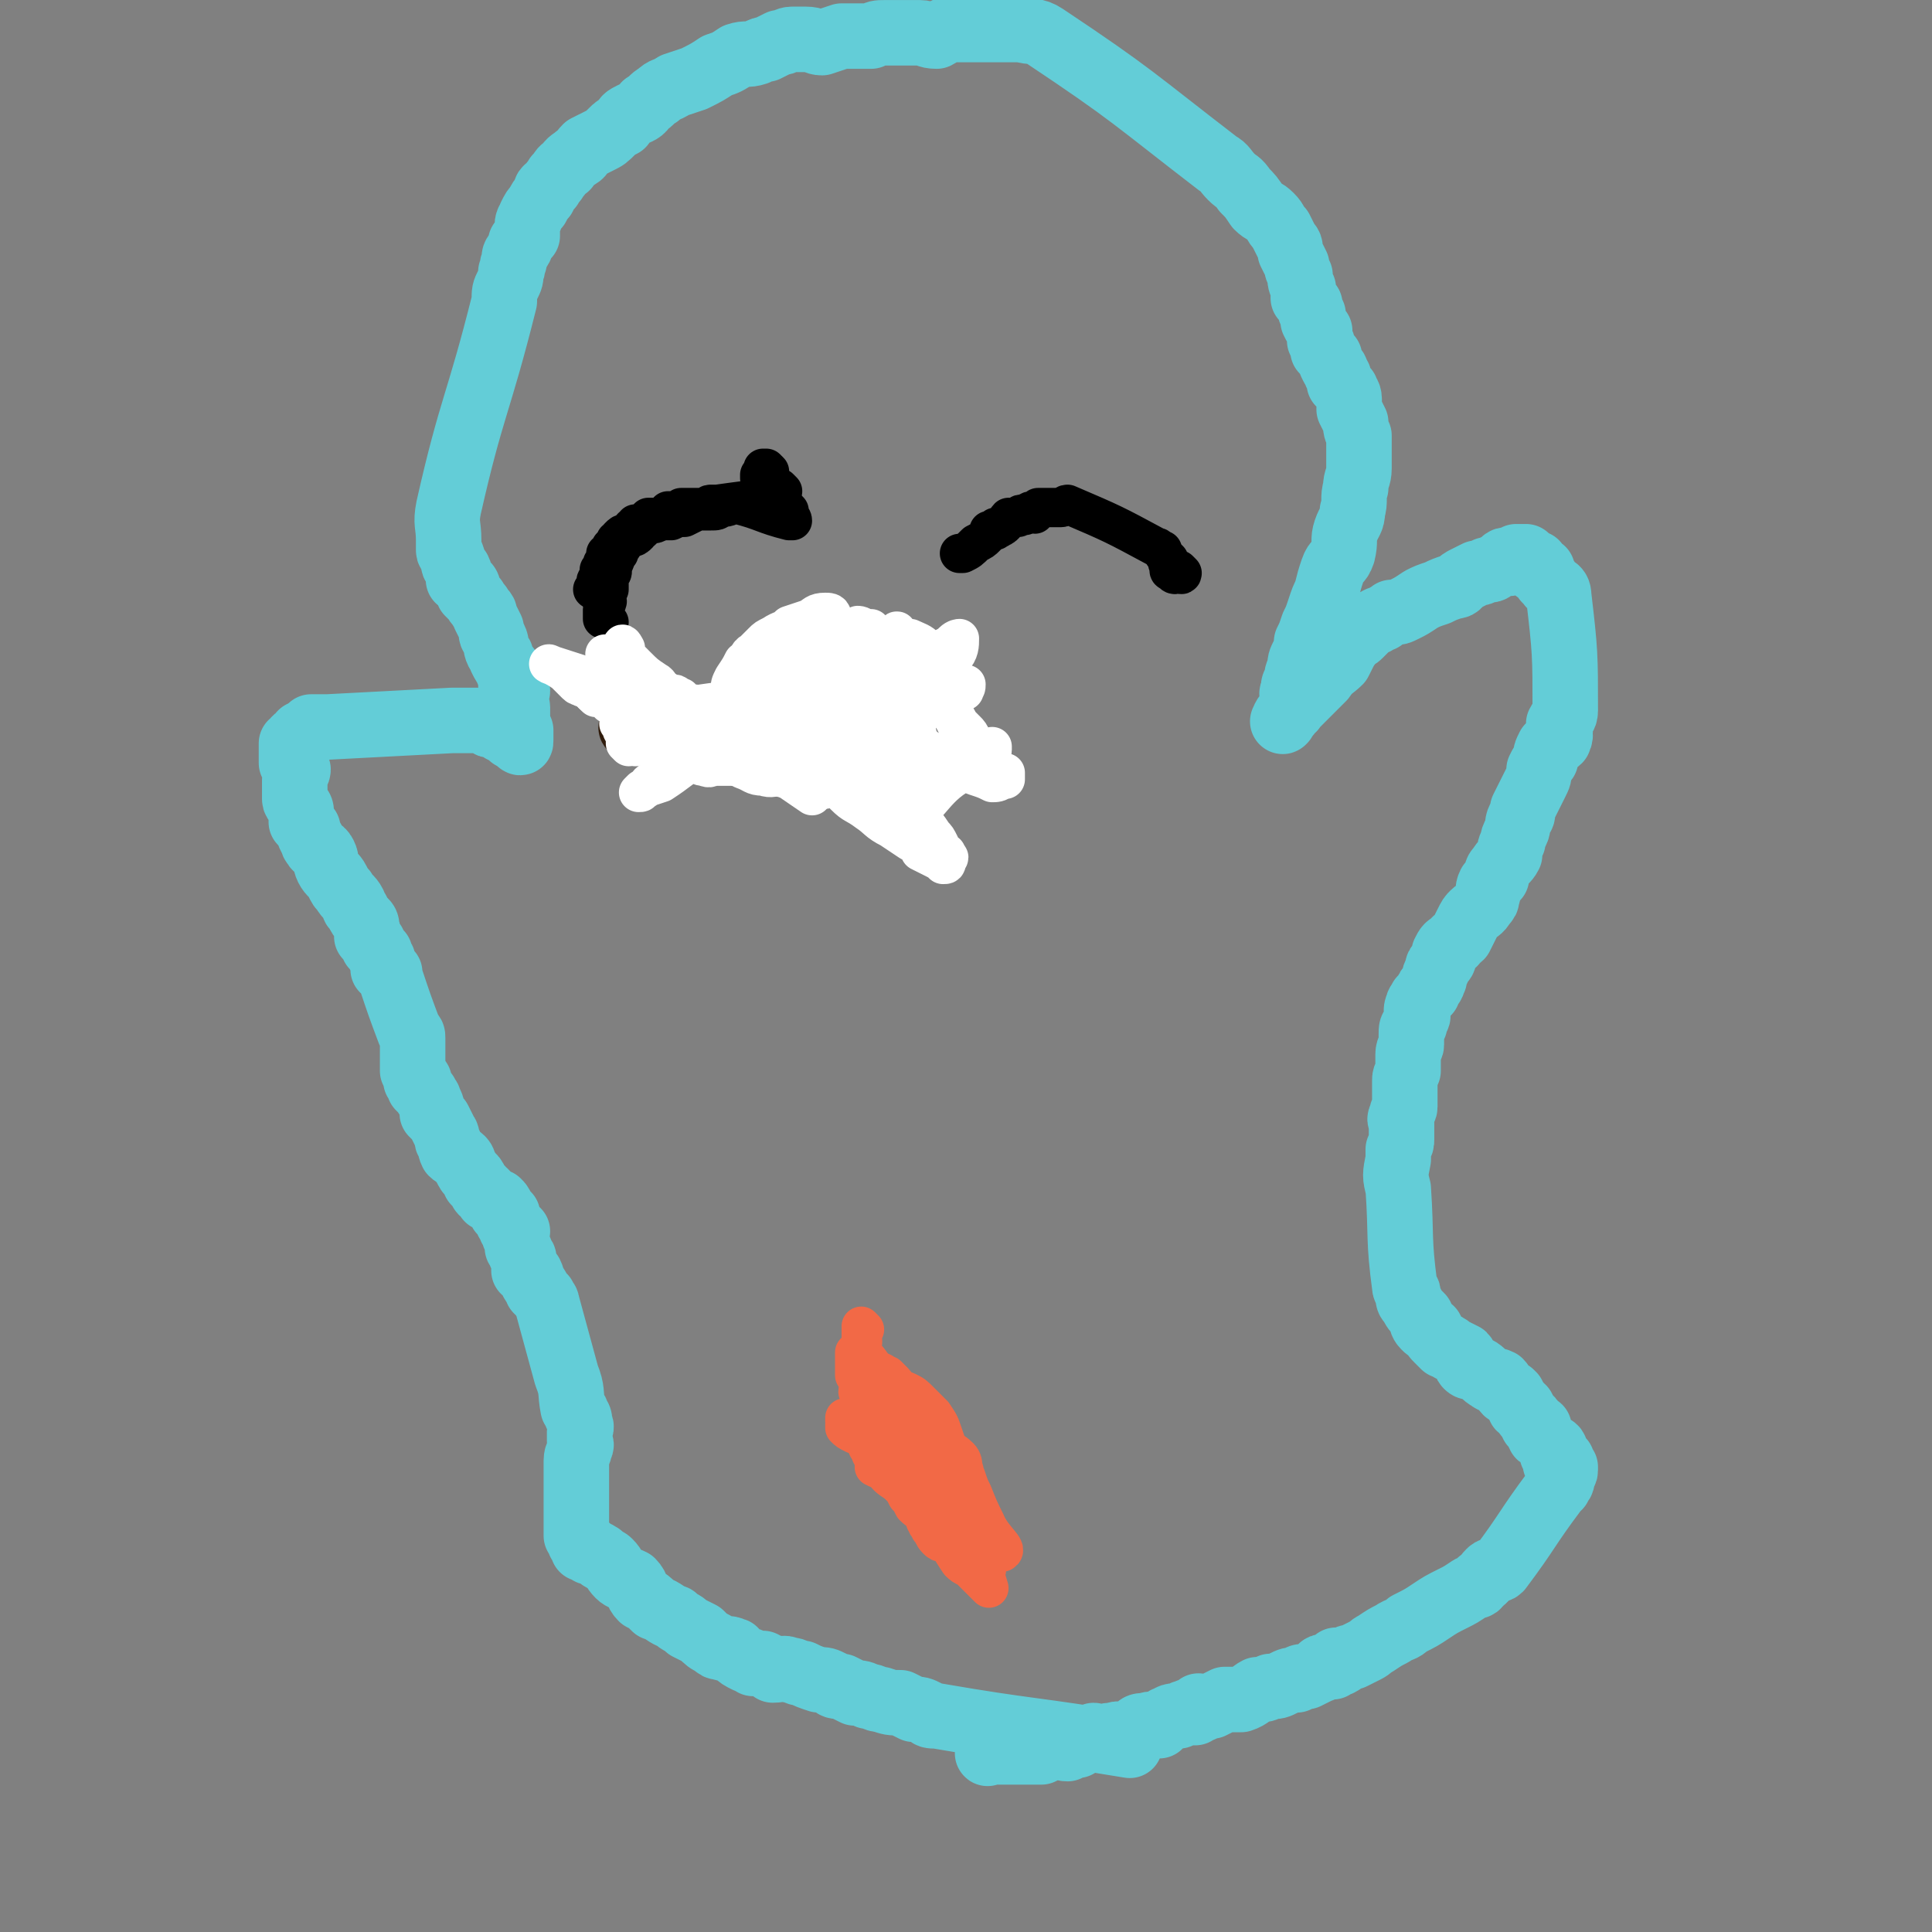 <svg viewBox='0 0 590 590' version='1.1' xmlns='http://www.w3.org/2000/svg' xmlns:xlink='http://www.w3.org/1999/xlink'><rect x="0" y="0" width="590" height="590" fill="#808080" stroke="none"/><g fill='none' stroke='#63CDD7' stroke-width='20' stroke-linecap='round' stroke-linejoin='round'><path d='M305,530c0,0 -1,-1 -1,-1 -1,2 -2,4 -2,6 -1,1 0,0 1,0 1,0 1,0 3,0 1,0 1,0 3,0 2,0 2,0 4,0 2,0 3,0 5,0 2,-1 2,-1 4,-2 2,0 2,1 4,1 1,-1 1,-1 3,-1 1,-1 1,-1 2,-1 2,-1 1,-1 3,-2 1,0 1,1 2,1 2,-1 2,-1 4,-1 2,-1 2,0 4,0 1,-1 1,-1 3,-2 1,-1 1,-1 3,-1 2,-1 2,0 4,0 1,-1 1,-1 2,-2 1,0 1,-1 3,-1 0,0 1,0 1,0 2,-1 1,-1 3,-1 0,-1 0,0 1,0 1,0 1,0 1,0 1,-1 1,-2 1,-2 0,0 0,1 1,1 1,-1 1,-1 3,-1 2,-1 2,-1 4,-2 3,0 3,0 5,0 3,-1 3,-2 5,-3 2,0 2,0 4,-1 2,0 2,0 4,-1 2,-1 2,-1 4,-1 1,-1 1,-1 3,-1 2,-1 2,-1 4,-2 1,0 0,-1 1,-1 1,0 2,0 3,0 0,-1 0,-1 1,-2 0,0 1,1 1,1 2,-1 2,-2 4,-2 2,-1 2,-1 4,-2 2,-1 1,-1 3,-2 3,-2 3,-2 5,-3 3,-2 3,-1 5,-3 4,-2 4,-2 7,-4 3,-2 3,-2 7,-4 2,-1 2,-1 5,-3 2,-1 2,0 3,-2 2,-1 1,-1 3,-3 1,-1 2,0 3,-1 9,-12 8,-12 17,-24 0,-1 0,-1 1,-1 0,-1 1,-1 1,-2 0,-1 0,-1 0,-1 0,-1 1,-1 1,-2 0,0 0,-1 0,-1 -1,0 -1,0 -1,0 -1,-1 0,-2 0,-2 -1,0 -1,1 -2,1 0,-1 1,-1 1,-1 -1,-1 -1,-1 -2,-2 0,0 1,0 1,-1 0,-1 -1,-1 -1,-1 -1,-1 -1,-1 -2,-2 0,0 0,0 -1,-1 0,-1 -1,0 -1,-1 0,-1 0,-1 0,-2 -1,-1 -1,0 -2,-1 0,-1 0,-1 -1,-2 -1,-1 -1,-1 -2,-3 -1,0 -1,0 -1,-1 -1,-1 -1,-1 -2,-3 -1,-1 -1,-1 -2,-1 -1,-1 -1,-2 -2,-3 -2,-1 -2,0 -3,-1 -2,-1 -2,-2 -4,-3 -2,-1 -2,0 -3,-1 -1,-1 0,-2 -1,-3 -2,-1 -2,-1 -4,-2 -1,-1 -1,-1 -2,-1 -1,-1 -1,-1 -2,-2 -1,-1 -1,-1 -2,-3 -1,0 -1,0 -2,-1 -1,-1 -1,-2 -1,-3 -2,-2 -2,-2 -3,-4 -1,-1 -1,-1 -1,-3 0,-1 -1,-1 -1,-2 -2,-15 -1,-15 -2,-30 -1,-4 -1,-4 0,-9 0,-1 0,-1 0,-3 1,-2 1,-2 1,-3 0,-1 0,-1 0,-3 0,-1 0,-1 0,-2 0,-1 -1,-1 0,-2 0,-2 1,-2 1,-3 0,-1 0,-1 0,-1 0,-1 0,-1 0,-2 0,-1 0,-1 0,-2 0,-1 0,-1 0,-2 0,-1 0,-1 0,-1 0,-1 0,-1 1,-3 0,0 0,0 0,-1 0,-1 0,-1 0,-3 0,-1 0,-1 0,-1 0,-2 1,-2 1,-3 0,-1 0,-1 0,-3 0,-2 0,-2 1,-3 0,-2 1,-2 1,-3 0,-1 -1,-1 0,-3 0,-1 1,-1 1,-2 1,-1 1,-1 2,-2 0,-1 0,-1 1,-2 1,-1 0,-1 1,-2 0,-1 0,-1 1,-3 0,-1 0,-1 1,-2 1,-1 1,-1 1,-3 1,-2 1,-2 3,-3 0,-1 1,-1 2,-2 1,-2 1,-2 2,-4 1,-2 1,-2 2,-3 1,-1 2,-1 3,-3 1,-1 1,-1 1,-2 1,-2 0,-2 1,-4 1,-1 1,-1 2,-2 0,-2 0,-2 1,-3 1,-2 2,-2 3,-4 0,-2 0,-2 1,-4 0,-1 0,-1 1,-3 1,-2 0,-2 1,-4 1,-1 1,-1 1,-3 1,-2 1,-2 2,-4 1,-2 1,-2 2,-4 1,-2 1,-2 1,-4 1,-2 1,-2 2,-3 0,-2 0,-2 1,-4 1,-1 2,-1 3,-2 1,-2 0,-3 0,-5 1,-2 2,-2 2,-4 0,-17 0,-18 -2,-35 0,-3 -2,-2 -3,-4 -1,-1 0,-1 -1,-1 0,-1 -1,-1 -1,-2 0,0 0,-1 0,-1 -1,0 -1,1 -2,0 0,0 0,-1 0,-2 -1,0 -1,0 -1,0 -1,0 -1,0 -2,-1 0,0 0,-1 0,-1 -1,0 -1,0 -2,0 0,0 0,0 -1,0 0,0 0,0 0,0 -1,1 -1,1 -2,2 0,0 0,-1 -1,-1 -1,0 -1,1 -1,1 -1,1 -1,0 -2,1 -1,0 -1,1 -2,1 -1,0 -1,0 -1,0 -2,1 -2,1 -3,1 -2,1 -2,1 -4,2 -2,1 -1,2 -3,2 -3,1 -3,1 -5,2 -3,1 -3,1 -5,2 -3,2 -3,2 -5,3 -2,1 -2,1 -4,1 -1,1 -2,1 -3,2 -1,0 -1,0 -2,1 -1,0 -1,0 -2,1 -1,1 -1,1 -1,1 -1,1 -1,1 -2,2 -1,1 -1,0 -2,1 -1,1 -1,2 -2,3 -1,2 -1,2 -2,4 -2,2 -3,2 -5,5 -2,2 -2,2 -5,5 -2,2 -2,2 -4,4 -2,2 -3,3 -3,4 -1,1 1,-1 1,-2 1,0 0,0 1,-1 0,-1 1,0 1,-1 0,-1 0,-1 0,-1 0,-1 0,-1 0,-2 0,-1 -1,-1 0,-2 0,-2 0,-2 1,-3 0,-2 0,-2 1,-4 0,-2 0,-2 1,-4 1,-2 1,-2 1,-4 1,-2 1,-2 2,-5 1,-2 1,-2 2,-5 1,-3 1,-3 2,-5 1,-4 1,-4 2,-7 1,-3 2,-2 3,-5 1,-4 0,-4 1,-7 1,-3 2,-3 2,-6 1,-3 0,-4 1,-7 0,-3 1,-3 1,-6 0,-3 0,-3 0,-6 0,-2 0,-2 0,-4 -1,-2 -1,-2 -1,-4 -1,-2 -1,-2 -2,-4 0,-2 0,-2 0,-3 0,-2 -1,-2 -1,-3 -1,-1 -1,-1 -2,-2 0,-2 0,-2 -1,-3 0,-1 0,-1 -1,-2 -1,-2 -1,-2 -1,-3 -1,-1 -1,-1 -2,-2 0,-2 0,-2 -1,-3 0,-1 0,-1 0,-3 -1,-1 -1,-1 -2,-3 0,-1 0,-1 0,-2 -1,-1 -1,-1 -1,-3 -1,-1 -1,-1 -2,-2 0,-2 0,-2 0,-3 -1,-2 -1,-2 -1,-4 -1,-2 -1,-2 -1,-3 -1,-2 -1,-2 -2,-4 0,-2 0,-2 -1,-3 -1,-2 -1,-2 -2,-4 -2,-2 -1,-2 -3,-4 -2,-2 -2,-1 -4,-3 -2,-3 -2,-3 -4,-5 -2,-3 -2,-2 -4,-4 -2,-2 -2,-3 -4,-4 -26,-20 -26,-21 -53,-39 -3,-2 -4,-1 -7,-2 -2,0 -2,0 -3,0 -2,0 -2,0 -4,0 -2,0 -2,0 -3,0 -2,0 -2,0 -3,0 -1,0 -1,0 -2,0 -2,0 -2,0 -3,0 -2,0 -2,0 -4,0 -2,0 -2,1 -4,2 -3,0 -3,-1 -5,-1 -3,0 -3,0 -6,0 -2,0 -2,0 -5,0 -2,0 -2,0 -4,1 -3,0 -3,0 -5,0 -2,0 -2,0 -4,0 -3,1 -3,1 -6,2 -2,0 -2,-1 -5,-1 -2,0 -2,0 -4,0 -2,0 -2,1 -4,1 -2,1 -2,1 -4,2 -1,0 -1,0 -3,1 -3,1 -3,0 -6,1 -3,2 -3,2 -6,3 -3,2 -3,2 -7,4 -3,1 -3,1 -6,2 -3,2 -3,1 -5,3 -2,1 -2,2 -4,3 -1,2 -2,2 -4,3 -2,1 -2,1 -3,3 -2,1 -2,1 -3,2 -2,2 -2,2 -4,3 -2,1 -2,1 -4,2 -2,2 -1,2 -3,3 -1,1 -2,1 -3,3 -2,1 -1,1 -3,3 -1,2 -1,1 -2,3 -2,1 -1,1 -2,3 -1,1 -1,1 -2,3 -1,1 -1,1 -2,3 0,1 -1,1 -1,3 0,1 0,1 0,3 -1,1 -1,1 -2,2 0,2 0,1 -1,3 -1,1 -1,1 -1,3 -1,1 0,2 -1,3 0,2 0,2 -1,4 -1,2 -1,2 -1,5 -8,32 -10,32 -17,63 -1,5 0,5 0,10 0,2 0,2 0,3 0,1 1,1 1,2 1,2 0,2 1,3 1,1 1,1 1,1 1,2 0,2 0,3 1,1 1,0 2,1 1,1 1,1 1,3 1,1 1,1 2,2 1,2 1,1 2,3 1,1 1,1 1,2 1,2 1,2 2,4 0,2 0,2 1,3 1,2 0,2 1,4 1,1 1,1 1,2 1,2 1,2 2,3 0,1 0,1 1,3 0,1 0,1 0,2 1,1 1,1 2,2 0,1 -1,1 -1,2 0,2 1,2 1,3 0,1 0,1 0,2 0,2 0,2 0,3 0,1 0,1 0,1 1,1 1,1 1,1 0,1 0,1 0,2 0,0 0,0 0,1 0,0 0,0 0,0 0,1 0,1 -1,0 0,0 0,0 -1,-1 0,0 0,0 0,0 -1,0 -1,0 -1,-1 0,0 0,-1 -1,-1 0,0 -1,1 -1,0 -1,0 -1,0 -1,-1 0,0 0,-1 -1,-1 0,0 -1,0 -1,0 -1,0 -1,1 -2,0 0,0 0,-1 -1,-1 0,0 0,0 -1,0 -2,0 -2,0 -3,0 -2,0 -2,0 -3,0 -1,0 -1,0 -3,0 -19,1 -19,1 -38,2 -2,0 -3,0 -5,0 -1,1 -1,1 -3,2 0,0 0,0 0,1 -1,0 -1,0 -2,1 0,1 -1,1 -1,1 0,1 0,1 0,2 0,0 0,0 0,1 0,1 0,1 0,3 1,1 1,1 2,2 0,1 -1,1 -1,3 0,1 0,1 0,3 0,1 0,1 0,3 0,1 1,1 1,2 1,1 1,1 1,3 0,1 0,1 0,2 1,1 1,1 2,2 0,1 0,1 1,3 1,1 0,1 1,2 1,2 2,1 3,3 1,2 0,2 1,4 1,2 2,2 3,4 1,2 1,2 2,3 1,2 2,2 3,4 0,1 0,1 1,2 1,2 1,2 2,3 1,1 1,1 1,3 1,1 0,1 0,2 1,1 1,1 2,2 0,0 0,1 0,1 1,1 1,1 2,2 0,0 0,0 0,1 1,1 1,1 1,2 0,1 0,1 0,2 1,0 1,0 2,1 0,0 0,1 0,1 3,9 3,9 6,17 1,1 1,1 1,2 0,0 0,0 0,1 0,1 0,1 0,1 0,1 0,1 0,2 0,0 0,0 0,1 0,1 0,1 0,2 0,0 0,0 0,1 0,0 0,0 0,1 0,0 0,0 0,1 1,1 1,1 1,2 0,0 0,0 0,1 0,0 1,0 1,0 0,1 0,1 0,2 1,1 1,1 2,2 0,1 1,1 1,2 1,2 1,2 1,4 1,1 1,1 2,2 1,2 1,2 2,4 1,1 0,2 1,3 1,1 0,1 1,3 1,1 2,1 3,2 1,1 0,1 1,2 1,2 1,2 2,3 1,1 1,1 1,2 1,1 1,1 2,2 0,1 0,1 1,1 1,1 1,1 1,2 1,0 1,0 2,1 0,0 0,0 1,0 1,1 1,1 1,2 1,0 0,0 0,1 1,0 1,0 2,1 0,1 0,1 0,2 1,1 1,1 1,2 1,0 1,0 2,1 0,0 -1,0 -1,1 0,1 1,1 1,2 0,1 0,1 0,2 1,1 1,1 1,2 1,1 1,1 1,2 0,1 0,2 0,3 1,1 1,0 2,1 1,2 0,2 1,3 1,1 1,1 1,2 1,1 1,1 2,2 0,1 1,1 1,2 3,11 3,11 6,22 2,5 1,5 2,10 1,1 1,1 1,2 1,1 1,1 1,3 1,1 0,1 0,2 0,1 0,1 0,3 0,1 1,1 0,2 0,2 -1,2 -1,4 0,1 0,1 0,2 0,2 0,2 0,4 0,2 0,2 0,4 0,2 0,2 0,4 0,1 0,1 0,2 0,2 0,2 0,3 0,1 0,1 0,3 0,0 0,0 0,1 1,1 1,0 1,1 1,1 0,1 0,1 1,1 1,1 1,2 1,0 1,-1 2,0 0,0 0,0 0,1 1,0 2,0 3,1 1,0 0,1 1,1 1,1 1,0 2,1 2,2 1,2 3,4 1,1 2,1 4,2 2,2 1,3 3,5 2,1 2,1 4,3 3,1 3,2 6,3 2,2 2,1 4,3 2,1 2,1 4,2 2,2 2,2 4,3 1,1 1,1 2,1 2,1 2,0 4,1 1,0 0,1 1,1 1,1 1,1 3,2 1,0 1,0 2,1 2,0 2,0 3,0 2,1 2,1 3,2 3,0 3,-1 5,0 2,0 2,1 4,1 2,1 2,1 5,2 2,0 2,0 4,1 1,1 1,1 3,1 2,1 2,1 4,2 2,0 2,0 4,1 2,0 2,1 4,1 3,1 3,1 6,1 2,1 2,1 4,2 2,0 2,0 4,1 1,1 1,1 3,1 29,5 29,4 59,9 '/></g>
<g fill='none' stroke='#301C0C' stroke-width='20' stroke-linecap='round' stroke-linejoin='round'><path d='M194,223c0,0 -2,-1 -1,-1 1,0 2,1 3,1 '/><path d='M281,205c0,0 -1,-1 -1,-1 1,0 2,0 3,0 '/></g>
<g fill='none' stroke='#000000' stroke-width='12' stroke-linecap='round' stroke-linejoin='round'><path d='M361,175c0,0 -1,-1 -1,-1 0,0 1,1 1,1 0,1 -1,0 -1,0 -1,0 -1,1 -2,0 0,0 1,-1 1,-1 -1,0 -2,1 -2,0 0,0 1,0 1,-1 -1,0 -1,0 -1,-1 -1,0 0,0 0,-1 -1,-1 -1,-1 -1,-1 -1,-1 -1,-1 -1,-2 -1,0 -1,-1 -2,-1 -13,-7 -13,-7 -27,-13 -1,0 -1,1 -2,1 0,0 0,0 -1,0 -1,0 -1,0 -2,0 0,0 0,0 -1,0 -1,0 -1,0 -1,0 -1,0 -1,0 -2,0 0,1 0,1 -1,2 -1,0 -1,-1 -1,-1 -1,0 -1,1 -2,1 0,1 0,0 -1,0 -1,0 -1,1 -1,1 -1,0 -1,0 -1,0 -1,0 -1,0 -2,0 -1,1 0,1 -1,2 0,0 0,0 0,0 -1,1 -1,1 -2,1 0,1 0,0 -1,0 0,0 0,1 0,1 -1,0 -1,0 -2,0 0,1 0,1 -1,2 0,0 0,0 0,0 -1,1 -1,1 -3,2 -2,2 -2,2 -4,3 0,0 0,0 -1,0 '/><path d='M239,150c0,0 -1,-1 -1,-1 0,0 0,0 -1,0 0,0 0,0 0,0 0,1 0,1 -1,2 0,0 0,-1 -1,-1 0,0 0,0 -1,0 0,0 0,0 -1,0 0,1 1,1 0,2 -6,1 -7,1 -14,2 -1,0 -1,0 -2,0 -1,0 -1,1 -1,1 -1,0 -1,0 -2,0 -1,0 -1,0 -2,0 -1,0 -1,0 -1,0 -1,0 -1,0 -1,0 -1,0 -1,0 -2,0 -1,1 0,1 -1,1 -1,0 -1,0 -1,0 -1,0 -1,0 -2,0 0,1 0,1 -1,2 -1,0 -1,0 -2,0 -1,0 -1,0 -2,0 0,0 0,0 -1,0 -1,1 -1,1 -2,2 -1,0 -1,0 -2,0 0,1 0,1 -1,1 0,1 0,1 -1,1 0,1 -1,0 -1,1 -1,0 -1,0 -2,1 0,1 0,1 -1,1 0,1 -1,1 -1,2 -1,0 0,0 -1,1 0,1 0,1 -1,1 0,1 1,1 0,2 0,0 0,0 -1,1 0,0 1,1 0,1 0,1 -1,1 -1,1 0,1 0,1 0,2 0,0 0,0 0,1 -1,0 -1,0 -1,1 0,0 0,0 0,0 0,1 -1,2 -1,2 0,0 1,0 1,-1 '/><path d='M235,144c0,0 -1,-1 -1,-1 0,0 -1,0 -1,0 0,1 0,1 -1,2 0,0 0,0 0,0 0,1 0,1 0,1 1,1 1,1 2,1 0,1 0,1 1,1 0,1 0,1 0,1 1,1 1,0 2,0 0,0 0,1 0,1 0,1 0,1 0,1 0,0 0,1 0,1 1,0 1,0 2,1 0,0 0,1 0,1 1,1 1,1 2,2 0,0 -1,0 -1,0 1,1 1,1 1,2 0,0 1,0 1,1 0,0 0,0 -1,0 -8,-2 -8,-3 -16,-5 -2,0 -2,1 -5,1 -1,1 -1,1 -3,1 -2,0 -2,0 -4,0 -2,1 -2,1 -4,2 -2,0 -2,0 -4,1 -1,0 -1,0 -3,0 -2,1 -2,1 -3,1 -2,1 -2,1 -3,2 -1,0 0,0 -1,1 -1,1 -1,1 -2,1 -1,1 -1,1 -2,1 -1,1 -1,1 -1,2 -1,1 -1,1 -1,2 -1,0 0,1 -1,1 0,2 -1,2 -1,3 0,0 0,0 0,1 0,1 0,1 -1,2 0,1 0,1 0,1 0,2 0,2 0,3 -1,1 -1,1 -1,2 0,1 1,2 0,2 0,1 -1,1 -1,2 0,0 0,0 0,1 0,1 0,1 0,2 1,0 1,0 2,1 '/></g>
<g fill='none' stroke='#FFFFFF' stroke-width='12' stroke-linecap='round' stroke-linejoin='round'><path d='M279,196c0,0 -1,-1 -1,-1 2,1 3,1 5,3 3,2 2,3 5,5 0,1 0,1 1,1 1,2 1,2 2,3 1,1 1,1 1,1 1,1 1,1 1,1 1,1 2,0 2,0 0,1 0,1 -1,2 0,0 1,0 0,0 0,0 -1,0 -1,-1 -2,-1 -2,-1 -4,-2 -3,-2 -4,-2 -7,-4 -3,-2 -3,-2 -7,-4 -2,-1 -2,-1 -4,-3 -1,-1 -2,-1 -3,-2 -1,-1 -1,-2 -2,-3 -1,0 -2,1 -2,0 -1,0 -2,-1 -2,-1 1,0 2,1 3,1 2,2 2,1 4,3 3,3 2,3 5,6 3,3 4,2 6,5 3,3 3,4 6,7 2,2 2,2 4,4 2,2 2,2 3,4 1,1 1,1 2,2 1,1 1,1 2,3 0,0 0,1 0,1 -1,0 -1,-1 -2,-1 0,0 -1,1 -1,0 0,0 0,-1 0,-1 0,-1 0,-1 -1,-2 -1,-2 -1,-2 -2,-4 -4,-4 -5,-8 -7,-7 -3,2 -5,7 -4,12 1,5 5,5 8,8 0,1 -1,0 -1,0 -1,-1 -1,-1 -3,-2 -1,0 -1,0 -2,-1 -1,-1 -1,-1 -3,-1 -2,-1 -2,-1 -4,-2 -3,-2 -3,-2 -5,-3 -2,-1 -2,-1 -4,-3 -1,0 -1,0 -3,-1 -1,-1 -1,-1 -3,-2 -1,0 -2,1 -4,0 -1,0 -1,0 -3,-1 -3,0 -3,0 -5,0 -3,1 -3,1 -7,1 -3,1 -3,1 -6,2 -4,1 -4,2 -9,4 -5,2 -5,1 -9,4 -5,2 -5,2 -9,5 -3,2 -2,2 -5,4 -1,1 -2,1 -3,2 -2,1 -2,1 -3,3 -1,0 -1,0 -1,0 -1,1 -1,1 -1,1 1,0 1,0 1,-1 3,-1 3,-1 6,-2 3,-2 3,-2 7,-5 3,-2 3,-2 6,-5 3,-2 3,-2 7,-5 3,-2 3,-2 6,-5 2,-2 2,-2 4,-4 2,-1 2,-1 4,-3 1,0 1,0 2,-1 0,-1 0,-1 1,-1 0,-1 0,-1 1,-1 0,0 0,0 0,0 1,0 2,0 2,0 -7,1 -18,5 -17,2 2,-5 11,-8 22,-16 2,-2 2,-2 3,-4 1,0 1,0 2,-1 1,-1 2,-1 2,-2 0,-1 -1,-1 -2,-1 -3,0 -3,1 -5,2 -3,1 -3,1 -6,2 -2,2 -2,1 -5,3 -2,1 -2,1 -3,2 -2,2 -2,2 -3,3 -2,1 -1,2 -3,3 -1,2 -1,2 -3,5 -1,2 -1,2 -1,4 -1,1 -1,1 -1,3 -1,1 0,1 -1,3 0,0 -1,0 -1,1 0,0 0,1 1,1 1,0 2,0 3,-1 3,-2 2,-2 5,-4 5,-3 5,-2 10,-5 5,-2 4,-2 9,-5 4,-2 4,-2 8,-4 4,-2 4,-2 8,-3 2,-1 2,-1 4,-1 2,-1 3,-1 5,-2 0,0 1,-2 1,-1 -3,3 -4,4 -7,9 -3,4 -2,4 -5,8 -3,3 -4,3 -7,6 -2,3 -2,3 -4,6 -2,2 -2,1 -4,4 -1,1 -1,1 -1,2 0,0 0,0 0,0 3,-1 3,0 5,-2 3,-2 2,-3 5,-5 5,-4 5,-4 10,-7 5,-4 5,-3 10,-7 4,-3 3,-3 7,-6 2,-2 3,-1 5,-3 2,-1 2,-1 3,-2 1,-1 2,-1 2,-1 0,2 0,4 -2,6 -4,5 -5,5 -10,10 -5,4 -5,4 -9,10 -3,5 -7,5 -6,10 1,8 4,15 11,17 6,1 7,-6 15,-11 3,-2 3,-2 6,-4 2,-1 2,-1 4,-3 0,0 1,0 1,-1 0,-1 0,-1 0,-1 -4,2 -4,2 -7,5 -3,3 -3,3 -7,5 -3,2 -3,2 -7,4 -2,0 -2,1 -3,1 -2,0 -2,1 -4,0 -2,0 -1,0 -3,-1 -1,0 -1,0 -2,-1 -1,-1 -1,-1 -2,-1 -1,-1 -1,-1 -2,-2 0,-1 -1,0 -1,-1 -1,-1 -1,-1 -1,-2 -1,-1 -1,-1 -2,-2 -1,-1 -1,0 -2,-1 -2,-1 -2,-1 -3,-2 -1,-1 -1,-1 -2,-2 -1,0 -1,0 -2,-1 0,0 0,0 -1,-1 -1,-1 -1,-1 -2,-1 -1,-1 -1,0 -2,-1 0,0 0,-1 -1,-1 0,0 -1,0 -1,0 0,1 0,1 0,1 2,1 2,1 3,1 1,1 1,1 2,1 0,1 0,1 1,2 1,2 1,2 2,4 1,2 1,2 2,4 2,3 5,6 3,6 -8,-4 -12,-7 -23,-15 -2,-2 -2,-3 -3,-6 -1,0 -1,-1 -1,-1 1,0 1,1 2,2 1,1 1,1 2,2 1,0 1,0 2,1 3,1 3,1 5,3 2,2 1,2 4,4 2,3 2,3 5,6 3,2 3,2 6,5 3,3 3,2 7,5 3,2 3,3 7,5 3,2 3,2 6,4 2,1 2,1 3,3 2,1 2,1 4,2 2,1 2,1 3,2 1,0 1,0 1,-1 0,0 0,0 0,-1 1,0 1,0 0,-1 0,-1 0,0 -1,-1 -1,-1 -1,-1 -1,-2 -1,-2 -1,-2 -2,-3 -2,-3 -2,-3 -4,-5 -2,-3 -2,-3 -3,-6 -2,-3 -3,-3 -4,-6 -2,-2 -2,-2 -3,-5 -1,-2 -1,-1 -3,-3 0,-2 0,-2 -1,-3 -1,-1 -1,-1 -1,-2 -1,0 -1,0 -2,-1 0,-1 0,-1 -1,-1 -1,-1 -1,-1 -1,-1 0,0 -1,-1 -1,-1 1,0 1,1 1,1 1,0 1,0 2,0 1,1 1,1 2,2 3,1 3,1 6,2 4,1 3,2 7,3 3,2 3,2 6,3 4,1 4,1 8,3 3,1 2,1 5,2 3,1 3,1 5,2 1,0 2,0 3,-1 0,0 0,0 1,0 0,-1 0,-2 0,-2 -39,-6 -40,-5 -79,-12 -3,-1 -2,-2 -5,-4 -1,0 -1,0 -3,0 -2,-1 -2,-2 -3,-2 -2,-1 -2,-1 -3,-2 -1,0 -1,-1 -2,-1 -1,0 -2,0 -2,0 -1,-1 -1,-1 -2,-2 0,0 0,1 -1,0 -1,0 0,-1 -1,-1 -1,0 -1,0 -2,0 0,0 0,-1 -1,-1 0,0 0,0 -1,0 -1,0 -1,0 -1,0 -1,1 -1,1 -1,1 0,1 0,1 0,2 0,1 0,1 0,1 0,1 0,1 0,2 1,0 1,0 1,0 2,1 2,1 3,2 1,0 1,0 2,0 0,0 0,0 1,0 1,0 2,0 3,0 0,1 0,2 1,2 1,0 1,-1 2,-1 1,1 1,2 2,2 1,1 1,0 3,0 0,1 0,1 1,2 1,0 1,-1 2,-1 1,0 1,0 1,0 1,0 1,0 2,0 0,0 2,1 1,0 -27,-10 -32,-12 -57,-20 -2,-1 3,1 5,3 1,1 1,1 3,3 1,1 1,0 3,1 1,1 1,1 2,2 1,0 1,-1 2,-1 2,1 2,2 3,2 1,1 1,0 3,0 1,1 1,1 2,2 2,0 2,0 4,0 2,1 2,0 5,1 2,1 1,2 3,3 2,1 2,0 4,1 2,0 2,1 4,1 2,1 2,1 4,2 1,0 1,0 2,1 1,0 1,0 2,1 1,0 1,0 2,0 1,0 1,0 2,0 1,1 0,1 1,1 2,1 2,1 3,1 2,1 2,0 4,0 1,1 1,1 2,2 1,0 1,0 2,0 1,0 1,0 2,0 1,1 1,1 2,2 1,0 1,-1 2,-1 1,0 1,1 1,1 1,1 1,1 1,1 1,1 1,1 1,1 0,1 1,0 1,0 0,0 -1,1 -2,0 0,0 0,-1 -1,-1 0,0 -1,0 -1,0 -2,0 -2,0 -3,-1 -24,-4 -25,-5 -47,-9 -1,0 1,1 2,2 0,0 0,-1 0,-1 1,1 1,1 2,2 1,0 1,0 2,0 1,0 1,0 1,0 2,1 2,1 3,2 2,0 2,0 3,1 1,1 1,1 2,1 1,1 1,1 3,1 1,1 1,1 2,2 1,0 1,0 2,1 1,1 1,1 2,1 2,1 2,0 3,0 2,0 2,0 3,0 2,0 2,0 4,0 1,0 1,0 3,0 1,0 1,0 2,0 2,0 2,0 5,0 1,0 1,0 2,0 2,0 2,1 4,0 2,0 2,0 5,-1 2,0 2,0 4,-1 2,0 2,0 5,-1 3,-1 3,0 6,-1 3,-1 3,-1 5,-3 3,-1 3,-1 6,-2 1,-1 1,-2 3,-3 2,-1 2,-1 4,-2 1,-1 1,-1 2,-2 2,-1 2,-1 3,-2 1,-1 1,-1 2,-1 1,-1 1,-1 1,-3 1,0 1,0 0,-1 0,-1 0,0 -1,-1 -1,0 -1,0 -2,-1 -2,0 -2,1 -3,0 -1,0 -1,-1 -2,-1 -3,-1 -4,0 -7,0 -39,5 -39,4 -78,10 -2,1 -2,2 -4,3 0,0 -1,0 -1,0 0,0 1,0 2,0 0,1 -1,1 -1,2 1,0 1,0 3,0 0,0 0,0 1,0 1,0 1,0 1,0 1,0 1,0 3,0 1,0 1,0 2,0 1,0 1,0 2,0 2,1 2,1 3,1 1,0 1,0 1,0 2,1 2,1 4,1 1,0 1,0 2,0 2,1 1,1 3,2 2,0 2,-1 4,-1 3,1 3,1 6,2 3,1 3,1 6,1 2,1 2,1 4,1 2,1 2,1 4,2 2,0 2,1 4,1 2,0 2,0 3,0 2,1 2,1 3,2 3,1 3,0 6,1 3,1 3,1 6,1 5,2 5,2 9,3 '/><path d='M194,228c0,0 -1,-1 -1,-1 -1,-2 0,-3 -1,-4 0,0 0,1 0,1 1,1 1,0 1,0 1,1 1,1 2,1 1,0 1,0 3,0 2,1 2,1 4,2 0,0 0,1 1,1 2,0 2,0 4,0 1,0 1,1 3,1 1,1 1,1 3,2 2,1 2,1 4,1 2,1 2,1 5,1 3,1 3,1 5,2 3,1 3,2 6,2 3,1 3,0 6,0 2,1 2,1 5,2 3,0 3,0 6,-1 4,0 4,0 8,-1 0,0 0,0 0,0 '/><path d='M186,201c0,0 -2,-2 -1,-1 18,14 18,17 38,29 10,6 11,4 22,6 3,1 3,0 5,0 '/><path d='M186,210c0,0 -1,-1 -1,-1 0,0 -1,0 -1,0 0,-1 0,-1 0,-1 1,0 1,0 2,0 0,0 0,0 1,0 0,0 0,0 1,0 0,1 -1,1 -1,2 1,1 0,1 1,1 31,10 31,9 61,18 '/><path d='M192,228c0,0 -1,-1 -1,-1 0,0 0,0 0,-1 0,0 0,-1 0,-1 0,0 0,0 0,0 31,8 31,8 61,16 '/><path d='M191,198c0,0 -1,-2 -1,-1 0,1 0,2 2,4 1,1 1,1 2,2 3,3 3,3 6,5 2,1 1,2 3,3 2,2 2,1 4,3 1,1 1,1 2,2 20,14 20,14 39,27 '/><path d='M178,210c0,0 -1,-1 -1,-1 0,0 1,0 1,0 1,1 1,1 2,2 1,0 2,-1 3,0 2,1 2,1 4,2 3,1 4,1 7,2 3,1 3,1 6,2 2,1 2,1 3,2 3,1 2,1 5,1 2,1 2,1 5,2 2,1 2,1 4,2 3,2 3,2 5,3 3,2 4,1 7,3 4,2 4,2 8,4 5,2 5,2 9,4 '/><path d='M196,210c0,0 -1,-1 -1,-1 -1,0 0,1 -1,2 0,0 -1,-1 -1,-1 0,1 0,1 0,2 0,0 0,0 0,1 0,0 0,0 0,0 1,1 2,1 2,1 1,1 1,1 2,2 1,1 1,1 2,2 2,1 2,1 3,2 1,1 1,1 1,1 2,1 2,1 3,2 0,0 0,0 0,0 1,0 1,0 1,0 1,1 0,1 0,2 1,0 1,-1 2,-1 0,0 0,1 0,1 0,0 1,0 1,0 0,1 0,1 1,1 1,1 1,1 2,1 1,0 2,0 3,0 2,0 2,0 4,0 2,0 2,1 4,0 3,0 3,0 6,-1 '/><path d='M193,213c0,0 -2,-1 -1,-1 8,3 9,4 17,7 3,1 3,1 5,1 3,1 3,2 5,3 3,0 3,0 5,0 3,0 3,1 6,1 '/><path d='M182,213c0,0 -1,-1 -1,-1 0,0 1,1 2,1 1,1 1,0 2,0 0,1 0,1 1,2 0,0 0,0 1,0 1,0 1,0 2,0 1,1 1,1 2,1 1,0 1,0 3,0 2,1 2,1 4,2 1,0 2,-1 3,-1 2,1 2,2 5,2 11,3 11,2 22,4 '/><path d='M196,214c0,0 -1,-1 -1,-1 0,-1 0,-1 0,-1 2,0 2,1 3,1 2,1 3,0 5,0 2,1 2,1 5,2 4,1 4,1 8,2 4,1 4,1 8,2 5,2 5,2 9,3 5,1 5,1 10,2 4,1 4,1 7,2 '/></g>
<g fill='none' stroke='#F26946' stroke-width='12' stroke-linecap='round' stroke-linejoin='round'><path d='M264,406c0,0 -1,-1 -1,-1 0,1 0,2 0,4 1,1 0,1 0,2 0,1 0,1 0,1 0,1 1,1 0,1 0,1 0,0 -1,0 0,0 -1,0 -1,0 0,1 0,1 0,2 0,0 0,0 0,1 0,0 0,0 0,1 0,0 0,0 0,1 0,1 0,1 0,2 1,1 1,1 1,2 1,2 0,2 0,3 1,2 1,2 1,3 1,2 1,2 1,4 1,1 0,1 0,2 0,1 0,1 0,2 1,1 1,1 1,2 1,1 0,1 0,2 1,1 1,1 2,3 1,1 1,1 2,3 2,2 2,2 4,4 1,1 1,1 2,3 1,2 1,2 2,4 1,1 1,1 2,3 2,2 2,1 3,3 1,1 0,1 1,2 0,1 1,1 1,2 1,1 1,2 2,3 1,1 1,1 2,1 9,2 13,4 18,3 2,-1 -3,-4 -5,-9 -2,-4 -2,-4 -4,-9 -1,-2 -1,-2 -2,-5 -1,-1 0,-1 -1,-3 0,-1 0,-2 -1,-3 -2,-2 -3,-2 -5,-4 -1,-2 0,-2 -2,-4 -1,-2 -1,-2 -2,-3 -2,-2 -2,-2 -4,-4 -2,-1 -2,-1 -3,-3 -1,-1 -1,-1 -3,-3 -1,-1 0,-1 -1,-2 -1,-1 -1,-1 -2,-2 0,0 0,1 -1,0 -1,0 0,-1 -1,-1 0,0 0,0 -1,0 0,1 -1,1 -1,2 0,1 1,1 1,2 1,1 1,1 2,1 1,1 2,1 3,2 1,1 1,1 2,2 2,2 2,2 3,4 2,2 1,2 3,5 1,3 1,3 2,7 1,2 2,2 3,4 1,3 1,3 2,5 2,3 2,3 3,6 2,3 2,3 4,6 1,3 1,3 2,7 1,2 1,1 2,3 1,2 3,6 2,4 -17,-28 -27,-47 -36,-63 -3,-6 7,9 13,19 2,4 0,4 2,8 1,2 2,1 4,3 1,2 0,3 1,5 1,1 1,1 2,3 0,1 0,1 1,2 0,1 0,1 0,1 1,1 0,1 0,1 0,1 0,1 0,1 0,0 1,-1 0,-1 0,-2 -1,-2 -2,-3 -2,-1 -2,-1 -3,-2 -3,-1 -3,-1 -5,-2 -2,-2 -2,-2 -4,-4 -3,-2 -3,-2 -5,-4 -2,-1 -2,-1 -3,-1 -2,-2 -2,-2 -3,-3 -2,-2 -2,-2 -3,-3 0,0 -1,0 -1,-1 0,0 0,-1 0,-1 -1,-1 -1,-1 -1,-1 0,0 0,0 0,1 1,0 0,0 0,1 0,0 0,0 0,1 1,1 1,1 3,2 0,0 1,-1 1,0 2,1 2,2 3,4 2,3 2,3 4,6 2,3 2,3 5,5 3,3 3,3 6,6 2,3 2,3 4,7 3,3 3,3 6,6 1,2 1,2 3,5 1,1 1,1 3,2 1,1 1,1 2,2 1,1 1,1 2,2 0,0 0,0 1,1 0,0 1,1 1,1 -7,-23 -6,-24 -14,-47 -1,-3 -1,-3 -3,-6 -1,-1 -1,-1 -2,-2 -1,-1 -1,-1 -2,-2 -2,-2 -2,-2 -4,-3 -2,-1 -2,0 -4,-1 -1,0 -1,0 -1,-1 -1,0 -1,-1 -1,-1 -1,-1 -1,0 -2,-1 0,0 0,-1 -1,-1 0,0 0,1 -1,1 0,0 0,0 -1,0 0,1 0,1 0,2 0,1 0,1 0,1 0,1 0,1 0,2 1,0 1,0 1,1 1,1 0,1 0,2 0,2 0,2 0,3 0,3 1,3 0,5 0,2 0,2 -1,5 0,1 0,1 0,2 1,2 1,2 2,3 0,0 -1,1 -1,1 2,1 2,1 4,1 3,2 3,2 5,3 '/></g>
</svg>